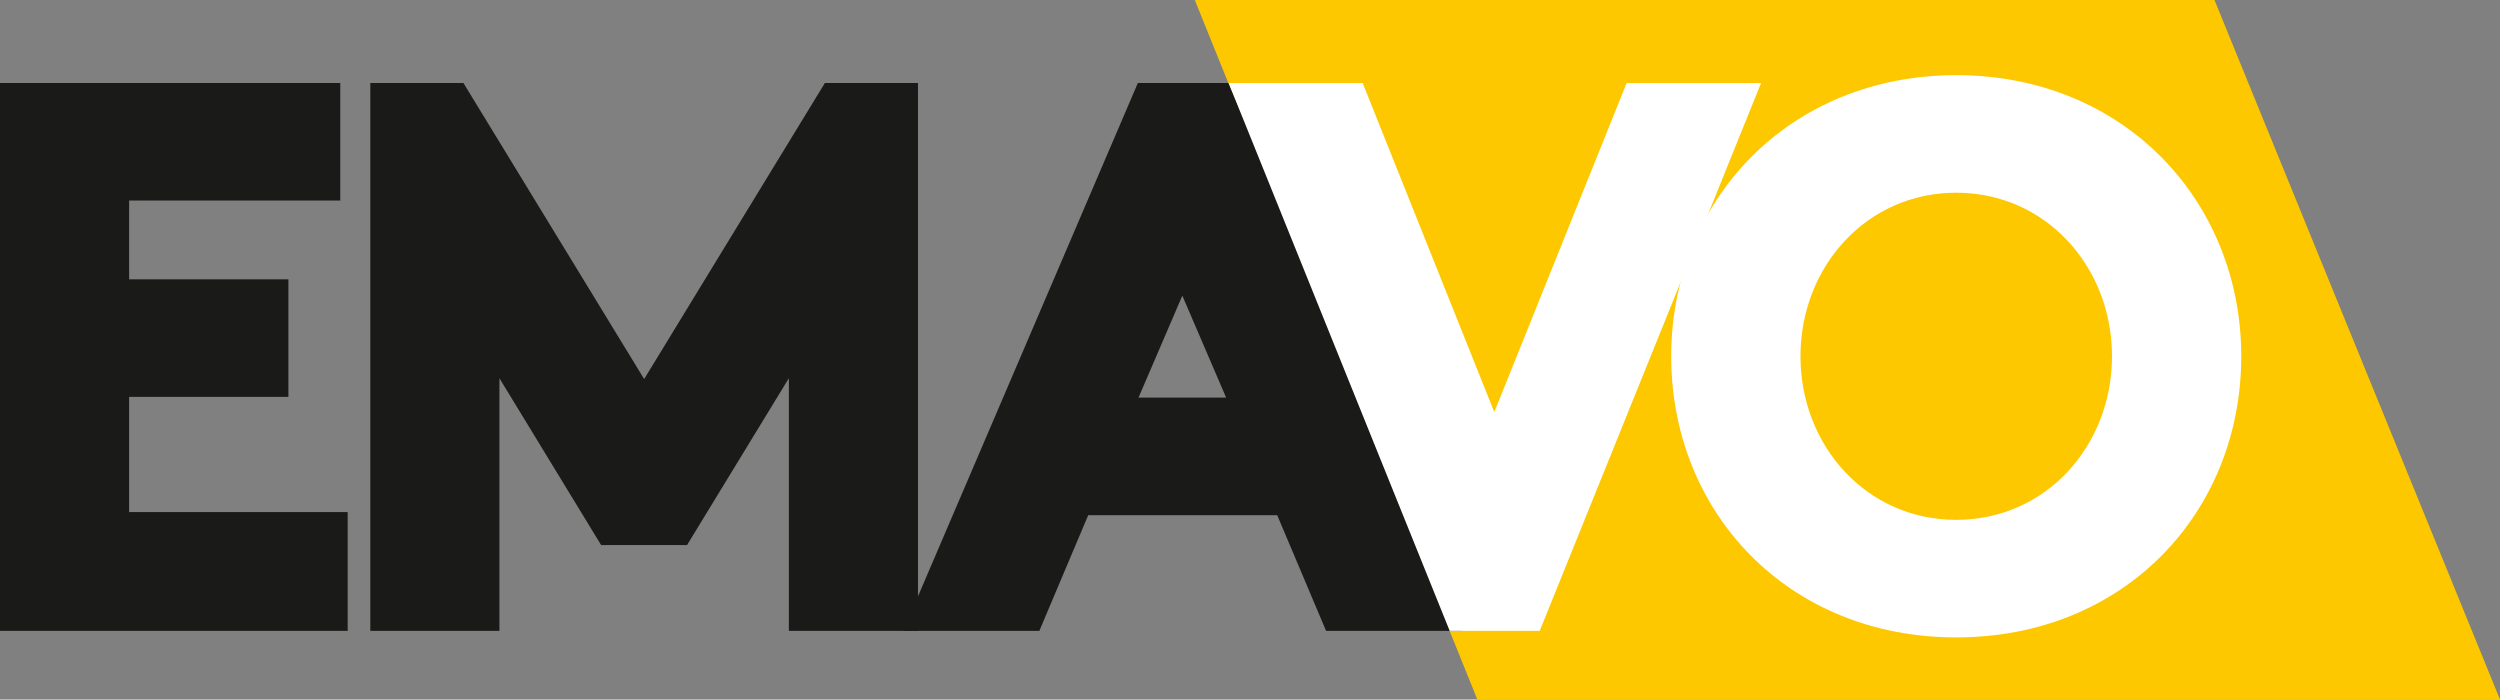 <?xml version="1.0" encoding="UTF-8"?>
<svg xmlns="http://www.w3.org/2000/svg" width="192.27" height="53.801" viewBox="0 0 192.27 53.801">
  <rect x="0" y="0" width="192.27" height="53.801" fill="#808080" stroke="none"/>
  <g id="emavo" transform="translate(1.12)">
    <path id="Path_92" data-name="Path 92" d="M1741.99,17440.4c-7.52,0-13.1,6.2-13.1,13.7s5.58,13.7,13.1,13.7,13.1-6.2,13.1-13.7S1749.51,17440.4,1741.99,17440.4Z" transform="translate(-1592.66 -17426.699)" fill="#fec800"></path>
    <path id="Path_93" data-name="Path 93" d="M1683.43,17426.7l21.73,53.8h78.65l-21.96-53.8Zm20.36,47.4-16.1-39.9h7.88l10.88,27.2,10.94-27.2h7.92l-16.12,39.9h-5.4Zm38.2.5c-12.31,0-20.8-9.1-20.8-20.5,0-11.3,8.49-20.5,20.8-20.5s20.8,9.2,20.8,20.5C1762.79,17465.5,1754.3,17474.6,1741.99,17474.6Z" transform="translate(-1592.66 -17426.699)" fill="#fec800"></path>
    <path id="Path_94" data-name="Path 94" d="M1600.35,17456.1h12.25v-6.8h-12.25v-8.3h16.24v-6.8h-23.93v39.9h24.5v-6.9h-16.81Z" transform="translate(-1592.66 -17426.699)" fill="#1a1a18"></path>
    <path id="Path_95" data-name="Path 95" d="M1600.35,17456.1h12.25v-6.8h-12.25v-8.3h16.24v-6.8h-23.93v39.9h24.5v-6.9h-16.81Z" transform="translate(-1592.66 -17426.699)" fill="none" stroke="#1a1a18" stroke-miterlimit="10" stroke-width="2.24"></path>
    <path id="Path_96" data-name="Path 96" d="M1661.02,17474.1v-39.9h-5.41l-14.53,23.8-14.53-23.8h-5.41v39.9h7.69v-22.3l9.57,15.7h5.35l9.58-15.7v22.3Z" transform="translate(-1592.66 -17426.699)" fill="#1a1a18"></path>
    <path id="Path_97" data-name="Path 97" d="M1661.02,17474.1v-39.9h-5.41l-14.53,23.8-14.53-23.8h-5.41v39.9h7.69v-22.3l9.57,15.7h5.35l9.58-15.7v22.3Z" transform="translate(-1592.66 -17426.699)" fill="none" stroke="#1a1a18" stroke-miterlimit="10" stroke-width="2.24"></path>
    <path id="Path_98" data-name="Path 98" d="M1690.51,17465.2l3.76,8.9h8.03l-17.02-39.9h-5.49l-17.09,39.9h8.03l3.76-8.9h16.02Zm-8.04-18.6,5.07,11.8H1677.4Z" transform="translate(-1592.66 -17426.699)" fill="#1a1a18"></path>
    <path id="Path_99" data-name="Path 99" d="M1690.51,17465.2l3.76,8.9h8.03l-17.02-39.9h-5.49l-17.09,39.9h8.03l3.76-8.9h16.02Zm-8.04-18.6,5.07,11.8H1677.4Z" transform="translate(-1592.66 -17426.699)" fill="none" stroke="#1a1a18" stroke-miterlimit="10" stroke-width="2.24"></path>
    <path id="Path_100" data-name="Path 100" d="M1717.4,17434.2l-10.94,27.2-10.88-27.2h-7.89l16.1,39.9h5.41l16.12-39.9Z" transform="translate(-1592.66 -17426.699)" fill="#fff"></path>
    <path id="Path_101" data-name="Path 101" d="M1717.4,17434.2l-10.94,27.2-10.88-27.2h-7.89l16.1,39.9h5.41l16.12-39.9Z" transform="translate(-1592.66 -17426.699)" fill="none" stroke="#fff" stroke-miterlimit="10" stroke-width="2.24"></path>
    <path id="Path_102" data-name="Path 102" d="M1741.99,17433.6c-12.31,0-20.8,9.2-20.8,20.5,0,11.4,8.49,20.5,20.8,20.5s20.8-9.1,20.8-20.5C1762.79,17442.8,1754.3,17433.6,1741.99,17433.6Zm0,34.2c-7.52,0-13.1-6.2-13.1-13.7s5.58-13.7,13.1-13.7,13.1,6.2,13.1,13.7S1749.51,17467.8,1741.99,17467.8Z" transform="translate(-1592.66 -17426.699)" fill="#fff"></path>
    <path id="Path_103" data-name="Path 103" d="M1741.99,17433.6c-12.31,0-20.8,9.2-20.8,20.5,0,11.4,8.49,20.5,20.8,20.5s20.8-9.1,20.8-20.5C1762.79,17442.8,1754.3,17433.6,1741.99,17433.6Zm0,34.2c-7.52,0-13.1-6.2-13.1-13.7s5.58-13.7,13.1-13.7,13.1,6.2,13.1,13.7S1749.51,17467.8,1741.99,17467.8Z" transform="translate(-1592.66 -17426.699)" fill="none" stroke="#fff" stroke-miterlimit="10" stroke-width="2.24"></path>
  </g>
</svg>
